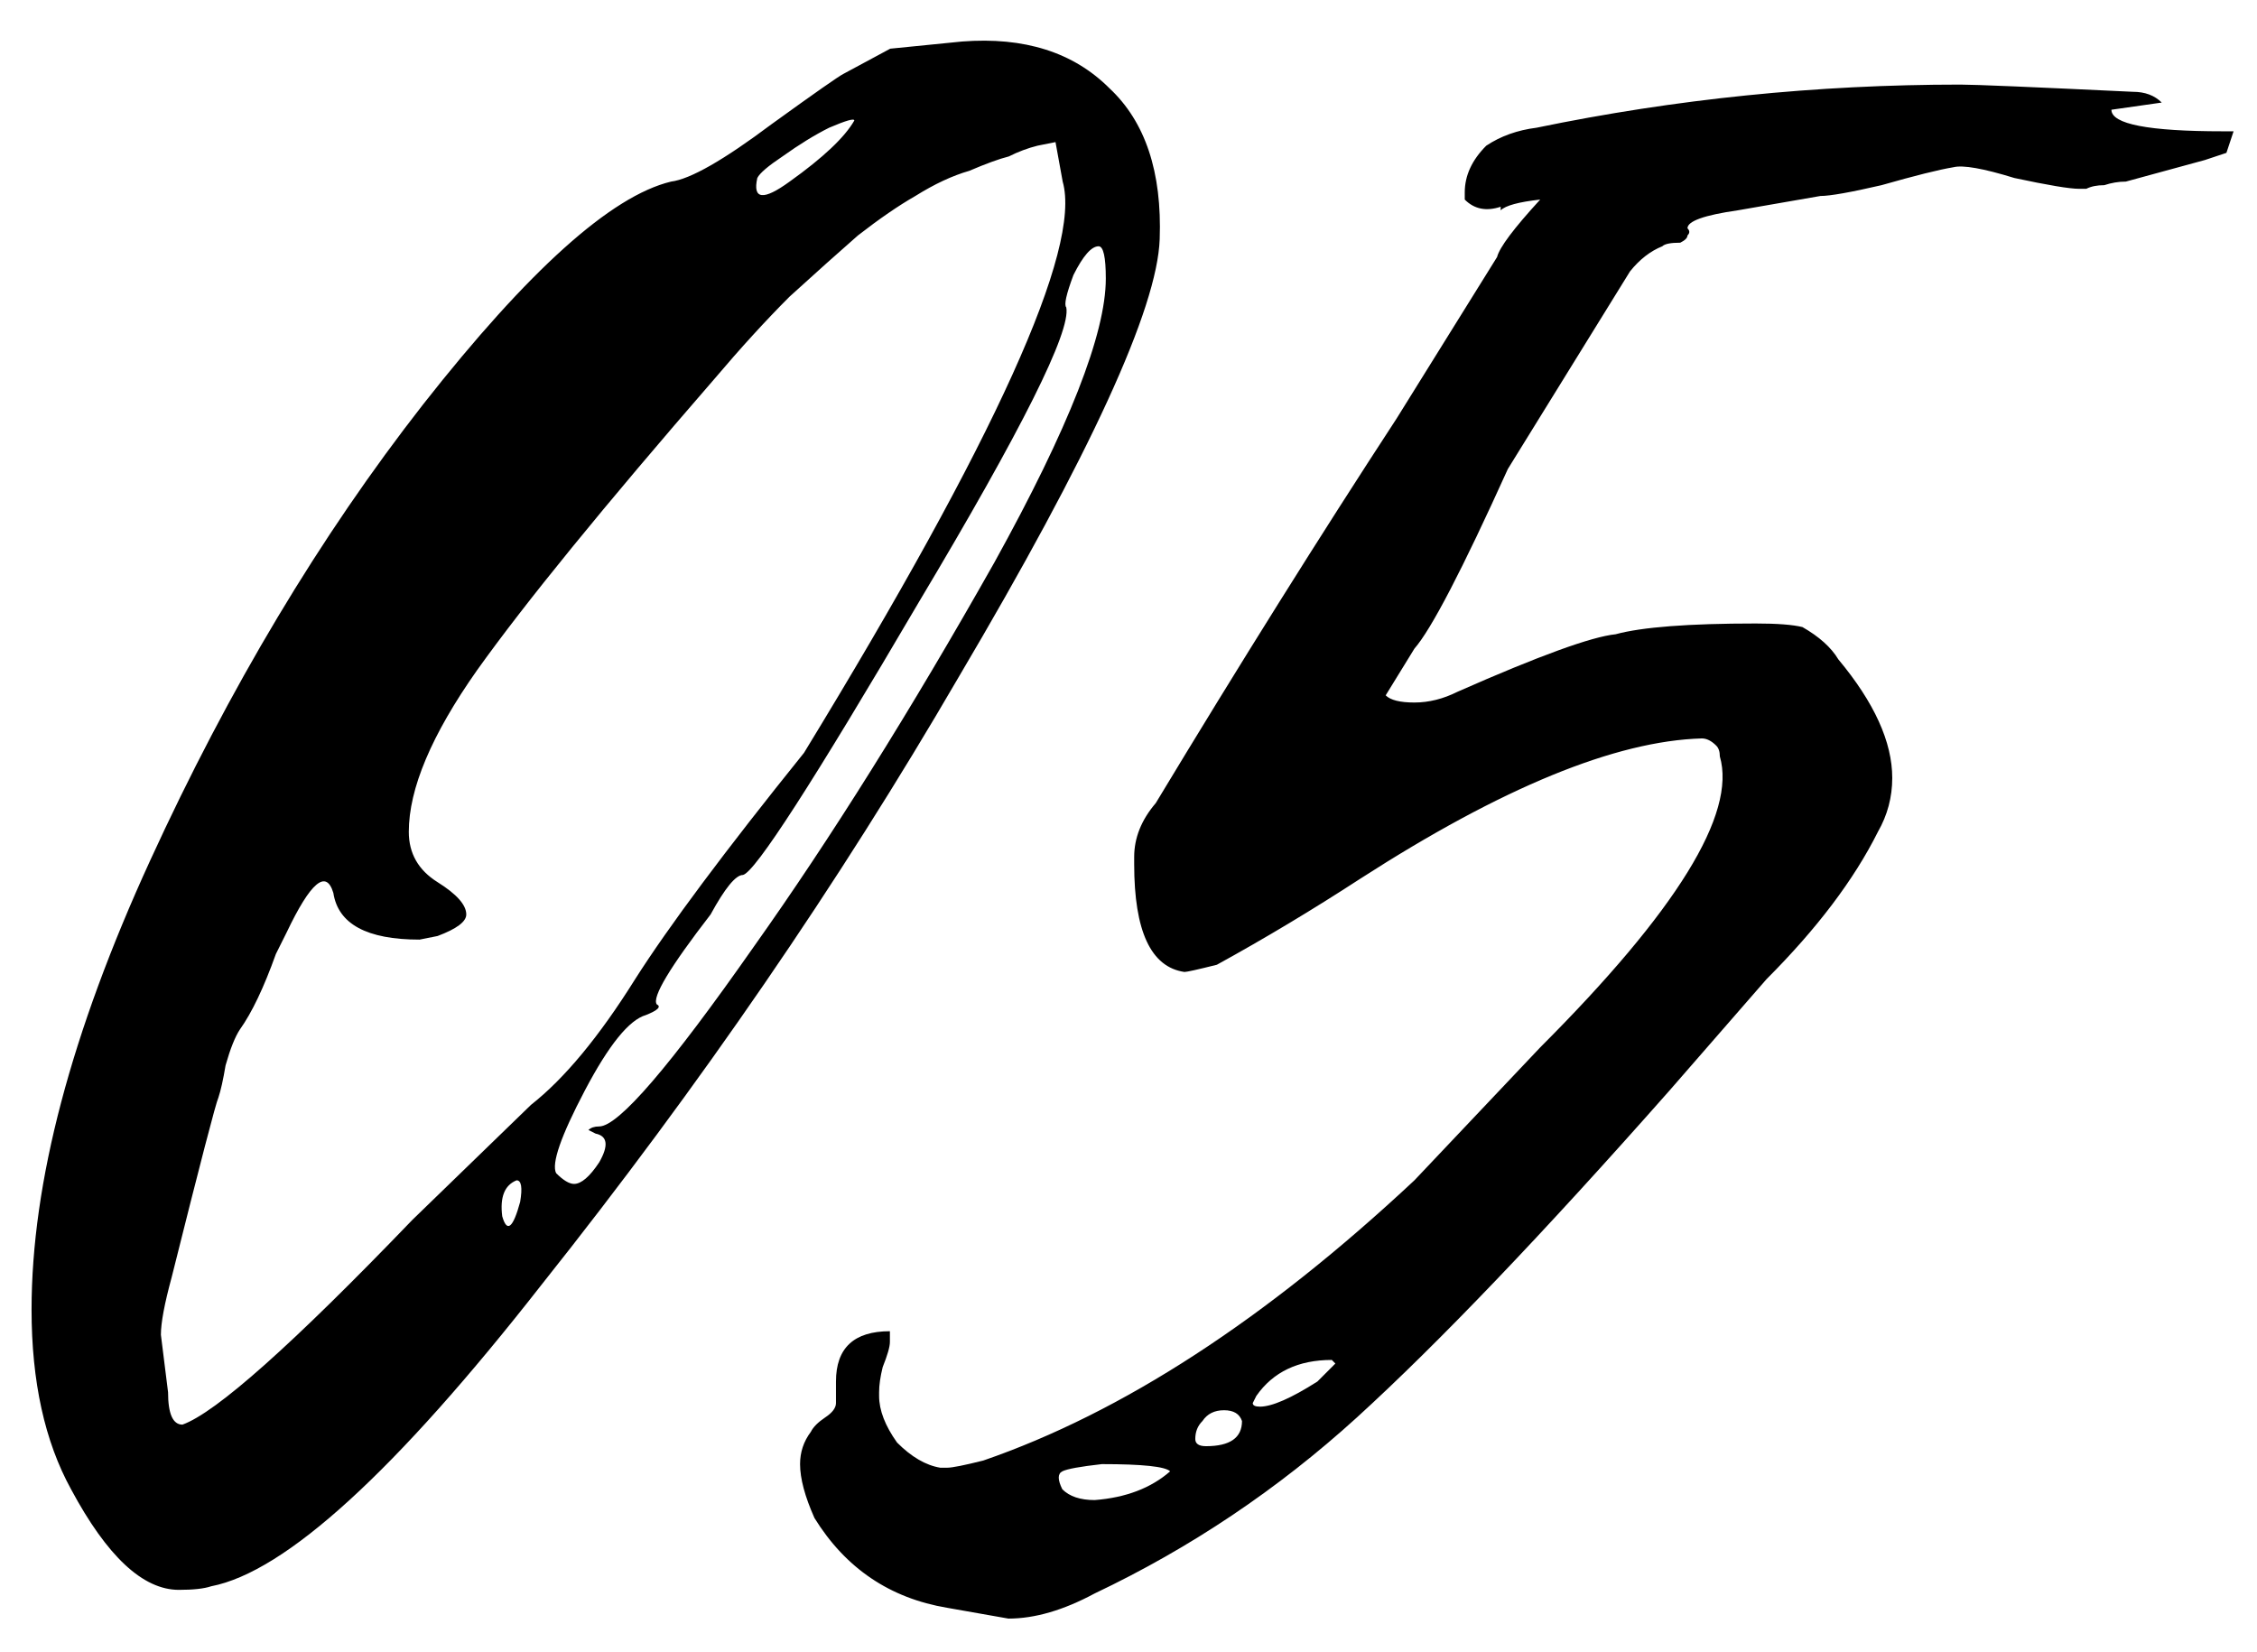 <?xml version="1.0" encoding="UTF-8"?> <svg xmlns="http://www.w3.org/2000/svg" width="56" height="41" viewBox="0 0 56 41" fill="none"><path d="M4.438 39.45C3.546 39.45 2.655 38.618 1.763 36.954C1.11 35.766 0.783 34.28 0.783 32.497C0.783 29.347 1.763 25.633 3.725 21.354C5.686 17.075 7.944 13.302 10.499 10.033C13.114 6.705 15.165 4.863 16.65 4.506C17.126 4.447 17.958 3.971 19.146 3.08C20.216 2.307 20.81 1.891 20.929 1.832L22.088 1.208L23.871 1.03C25.416 0.911 26.634 1.297 27.526 2.189C28.417 3.021 28.833 4.269 28.774 5.933C28.714 7.656 27.05 11.281 23.782 16.808C20.81 21.919 17.363 26.941 13.441 31.873C9.816 36.509 7.082 39.005 5.24 39.361C5.062 39.421 4.794 39.45 4.438 39.45ZM21.197 2.991C21.197 2.931 20.989 2.991 20.573 3.169C20.216 3.347 19.83 3.585 19.414 3.882C19.057 4.12 18.849 4.298 18.79 4.417C18.671 4.952 18.938 4.982 19.592 4.506C20.424 3.912 20.959 3.407 21.197 2.991ZM10.232 30.269L13.174 27.416C14.006 26.762 14.867 25.722 15.759 24.296C16.591 22.989 17.987 21.117 19.949 18.68C24.703 10.895 26.842 6.17 26.367 4.506L26.189 3.526L25.743 3.615C25.505 3.674 25.267 3.763 25.03 3.882C24.792 3.942 24.465 4.061 24.049 4.239C23.633 4.358 23.187 4.566 22.712 4.863C22.296 5.101 21.821 5.427 21.286 5.843C20.81 6.259 20.246 6.765 19.592 7.359C18.998 7.953 18.374 8.637 17.72 9.409C14.986 12.559 13.025 14.966 11.837 16.63C10.707 18.234 10.143 19.571 10.143 20.641C10.143 21.176 10.381 21.592 10.856 21.889C11.331 22.186 11.569 22.454 11.569 22.691C11.569 22.87 11.331 23.048 10.856 23.226L10.41 23.315C9.103 23.315 8.39 22.929 8.271 22.157C8.093 21.562 7.706 21.889 7.112 23.137C7.053 23.256 6.963 23.434 6.845 23.672C6.547 24.504 6.25 25.128 5.953 25.544C5.834 25.722 5.715 26.019 5.597 26.435C5.537 26.792 5.478 27.059 5.418 27.238C5.359 27.357 4.973 28.842 4.259 31.695C4.081 32.349 3.992 32.824 3.992 33.121L4.17 34.547C4.17 35.082 4.289 35.35 4.527 35.35C5.359 35.053 7.261 33.359 10.232 30.269ZM14.243 29.377C14.422 29.377 14.63 29.199 14.867 28.842C15.105 28.426 15.075 28.189 14.778 28.129L14.6 28.04C14.659 27.981 14.749 27.951 14.867 27.951C15.343 27.951 16.621 26.465 18.701 23.494C20.602 20.819 22.593 17.64 24.673 13.955C26.515 10.627 27.437 8.28 27.437 6.913C27.437 6.378 27.377 6.111 27.258 6.111C27.08 6.111 26.872 6.349 26.634 6.824C26.456 7.299 26.397 7.567 26.456 7.626C26.575 8.221 25.357 10.657 22.801 14.936C20.186 19.393 18.73 21.651 18.433 21.711C18.255 21.711 17.987 22.038 17.631 22.691C16.621 23.999 16.175 24.742 16.294 24.92C16.413 24.979 16.323 25.069 16.026 25.187C15.61 25.306 15.105 25.93 14.511 27.059C13.917 28.189 13.679 28.872 13.798 29.11C13.976 29.288 14.125 29.377 14.243 29.377ZM12.817 29.288C12.52 29.407 12.401 29.704 12.461 30.179C12.579 30.595 12.728 30.477 12.906 29.823C12.966 29.466 12.936 29.288 12.817 29.288ZM25.021 40.163L23.506 39.896C22.08 39.658 20.98 38.915 20.208 37.667C19.97 37.133 19.851 36.687 19.851 36.33C19.851 36.033 19.94 35.766 20.119 35.528C20.178 35.409 20.297 35.29 20.475 35.171C20.653 35.053 20.742 34.934 20.742 34.815V34.28C20.742 33.448 21.188 33.032 22.08 33.032V33.299C22.08 33.418 22.02 33.626 21.901 33.923C21.842 34.161 21.812 34.369 21.812 34.547V34.637C21.812 34.993 21.961 35.379 22.258 35.795C22.614 36.152 22.971 36.36 23.328 36.419H23.506C23.625 36.419 23.922 36.36 24.397 36.241C27.844 35.053 31.41 32.735 35.094 29.288L38.215 25.99C41.602 22.602 43.088 20.195 42.672 18.769C42.672 18.65 42.642 18.561 42.583 18.502C42.464 18.383 42.345 18.323 42.226 18.323C40.087 18.383 37.264 19.542 33.757 21.8C32.569 22.573 31.38 23.286 30.192 23.939C29.716 24.058 29.449 24.118 29.389 24.118C28.557 23.999 28.141 23.107 28.141 21.443V21.265C28.141 20.79 28.32 20.344 28.676 19.928C30.756 16.481 32.747 13.302 34.649 10.39L37.145 6.378C37.204 6.141 37.561 5.665 38.215 4.952C37.68 5.011 37.353 5.101 37.234 5.219V5.13C36.877 5.249 36.58 5.19 36.343 4.952V4.774C36.343 4.358 36.521 3.971 36.877 3.615C37.234 3.377 37.65 3.229 38.125 3.169C41.572 2.456 45.078 2.099 48.644 2.099C49.001 2.099 50.427 2.159 52.923 2.278C53.22 2.278 53.458 2.367 53.636 2.545L52.388 2.723C52.388 3.08 53.309 3.258 55.152 3.258H55.419L55.241 3.793L54.706 3.971L52.745 4.506C52.566 4.506 52.388 4.536 52.21 4.595C52.032 4.595 51.883 4.625 51.764 4.685C51.705 4.685 51.645 4.685 51.586 4.685C51.348 4.685 50.813 4.595 49.981 4.417C49.209 4.179 48.704 4.09 48.466 4.15C48.109 4.209 47.515 4.358 46.683 4.595C45.91 4.774 45.405 4.863 45.168 4.863L43.117 5.219C42.285 5.338 41.869 5.487 41.869 5.665C41.929 5.725 41.929 5.784 41.869 5.843C41.869 5.903 41.81 5.962 41.691 6.022C41.453 6.022 41.305 6.051 41.245 6.111C40.948 6.23 40.681 6.438 40.443 6.735L37.412 11.638C36.283 14.134 35.511 15.619 35.094 16.095L34.381 17.254C34.5 17.373 34.738 17.432 35.094 17.432C35.451 17.432 35.808 17.343 36.164 17.165C38.185 16.273 39.492 15.798 40.087 15.738C40.74 15.56 41.899 15.471 43.563 15.471C44.098 15.471 44.484 15.501 44.722 15.56C45.138 15.798 45.435 16.065 45.613 16.362C46.505 17.432 46.95 18.413 46.95 19.304C46.95 19.779 46.832 20.225 46.594 20.641C46 21.83 45.078 23.048 43.831 24.296L41.424 27.059C38.274 30.625 35.689 33.329 33.668 35.171C31.707 36.954 29.538 38.41 27.161 39.539C26.388 39.955 25.675 40.163 25.021 40.163ZM31.172 34.637L31.083 34.815C31.083 34.874 31.142 34.904 31.261 34.904C31.558 34.904 32.034 34.696 32.688 34.28L33.133 33.834L33.044 33.745C32.212 33.745 31.588 34.042 31.172 34.637ZM29.657 35.706C29.657 35.825 29.746 35.885 29.924 35.885C30.518 35.885 30.816 35.677 30.816 35.261C30.756 35.082 30.608 34.993 30.37 34.993C30.132 34.993 29.954 35.082 29.835 35.261C29.716 35.379 29.657 35.528 29.657 35.706ZM27.161 37.222C27.933 37.162 28.557 36.925 29.033 36.509C28.914 36.39 28.349 36.33 27.339 36.33C26.804 36.39 26.477 36.449 26.358 36.509C26.24 36.568 26.24 36.717 26.358 36.954C26.537 37.133 26.804 37.222 27.161 37.222Z" fill="black"></path></svg> 